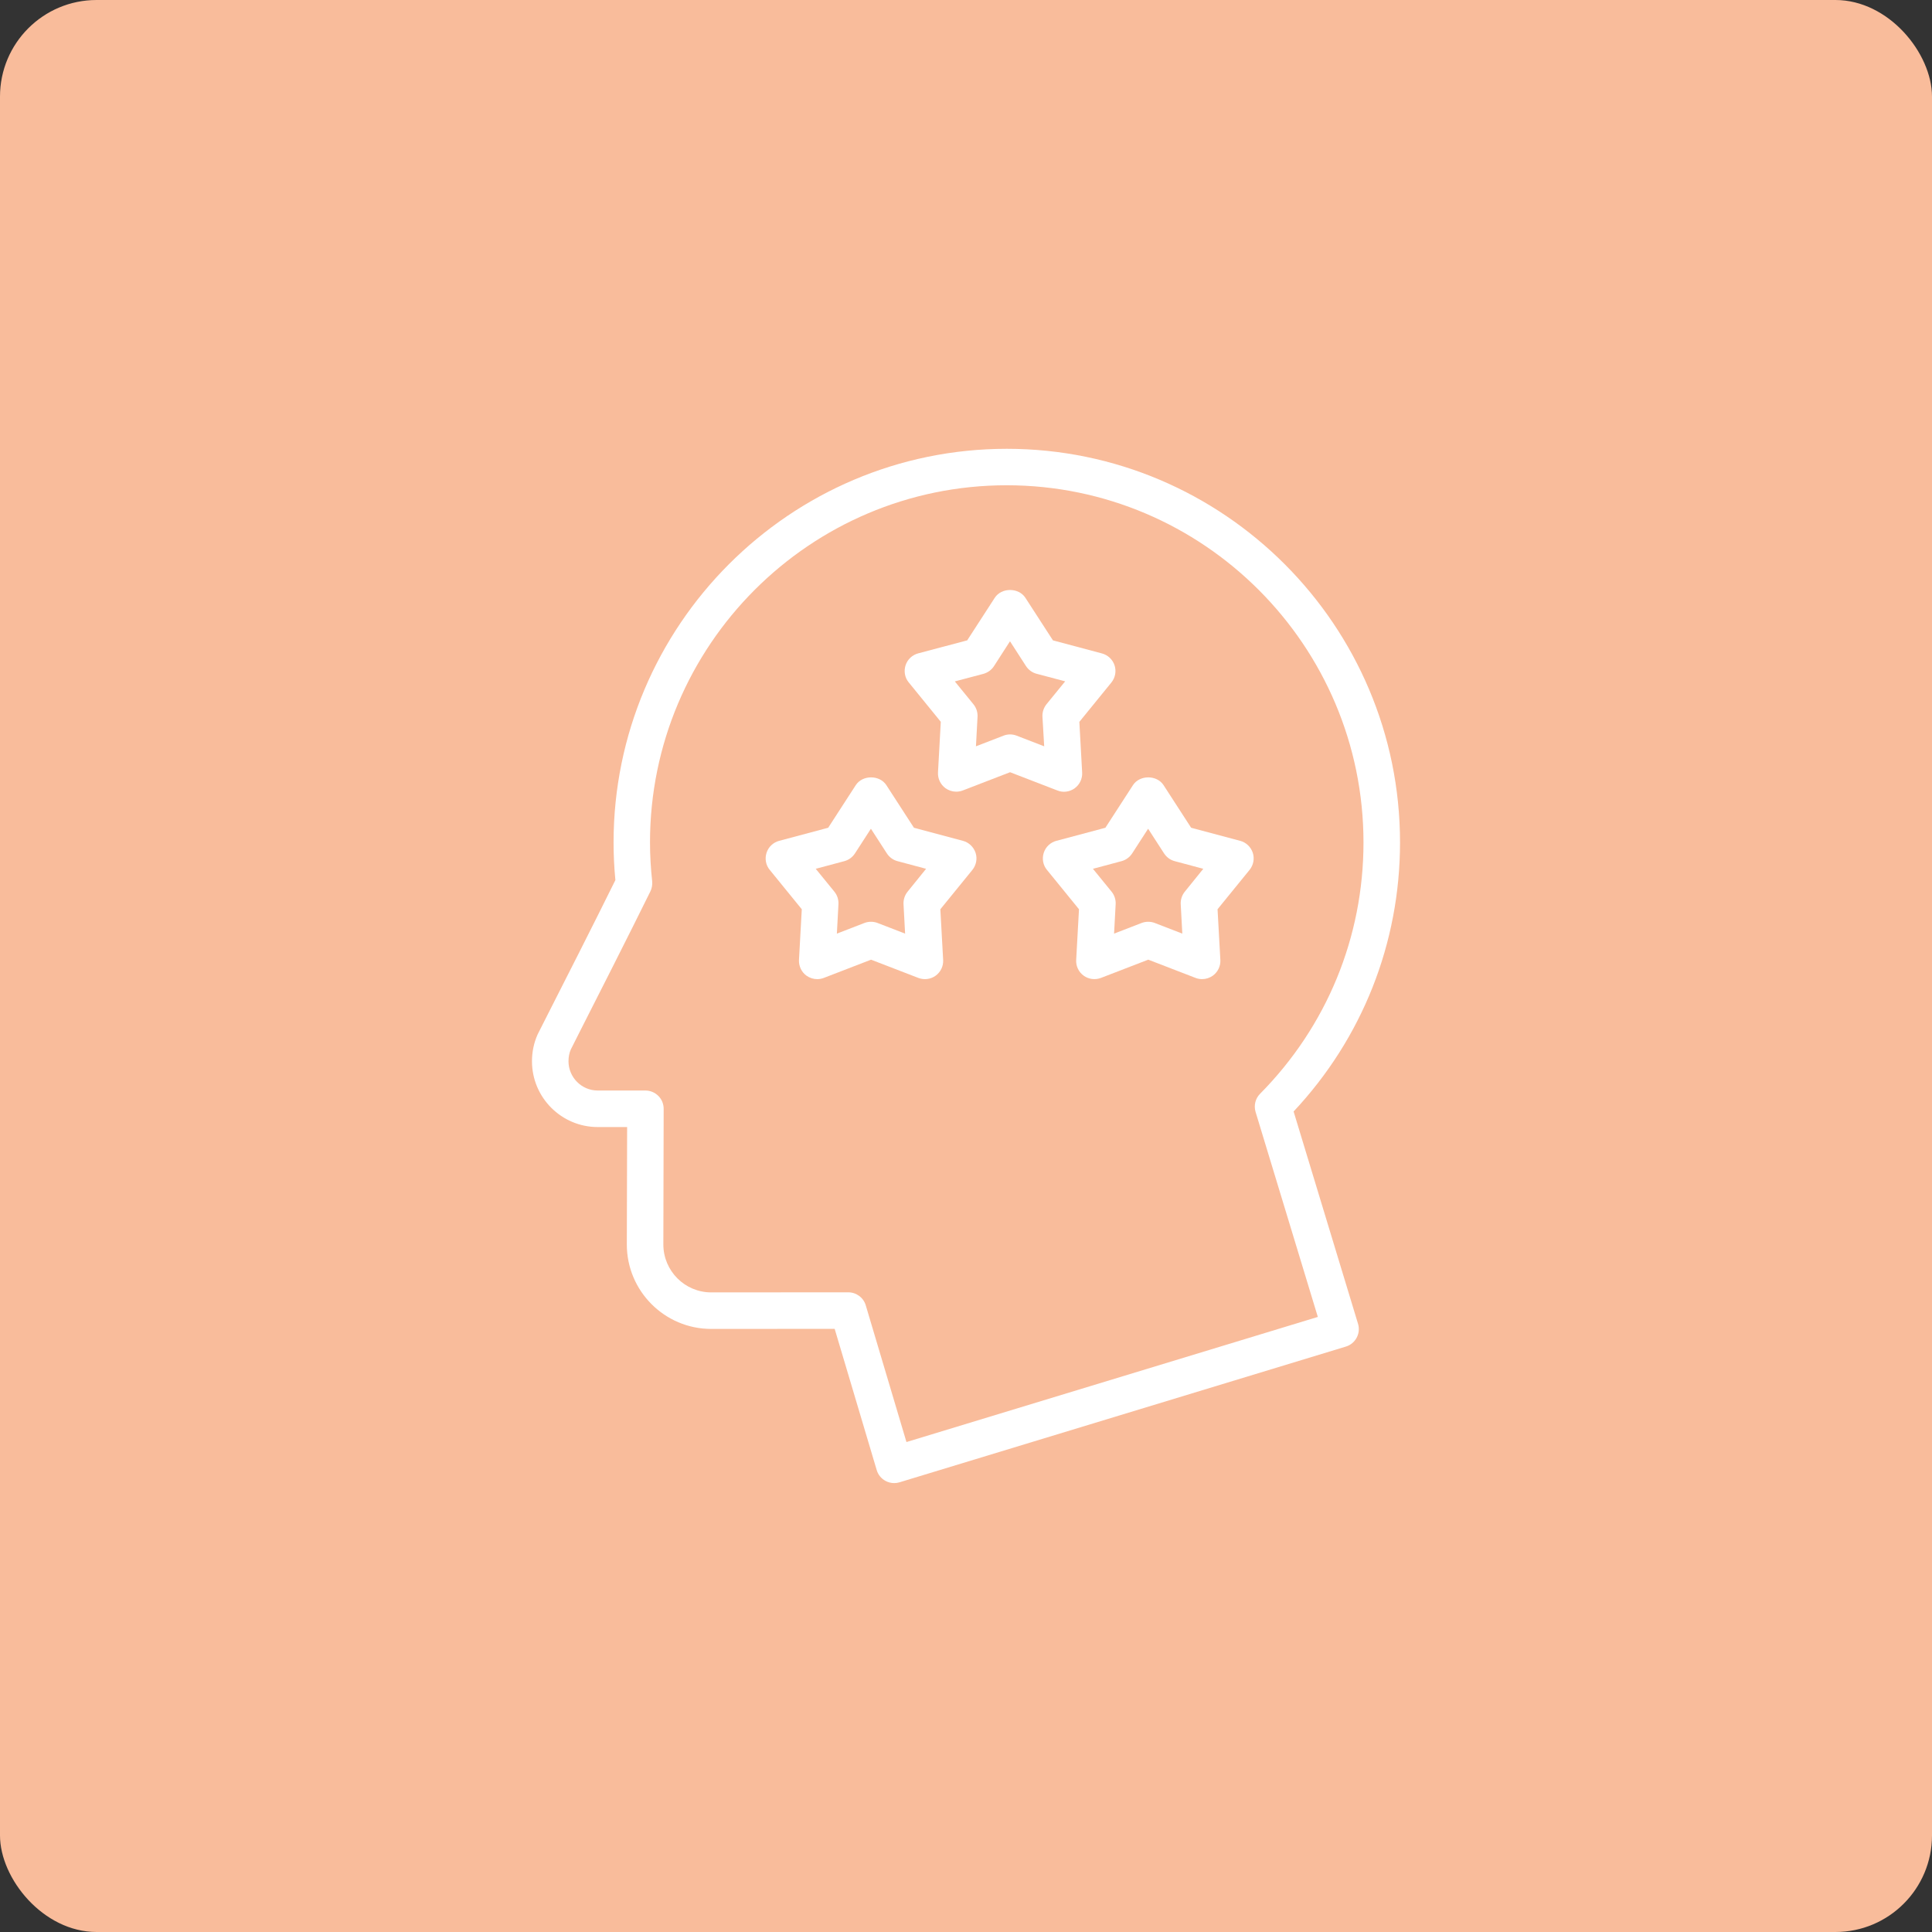 <?xml version="1.0" encoding="UTF-8"?>
<svg width="100pt" height="100pt" version="1.1" viewBox="0 0 100 100" xmlns="http://www.w3.org/2000/svg">
 <rect x="0" y="0" width="100" height="100" fill="#333333" stroke="none"/>
 <g>
  <path d="m5 0h90c2.762 0 5 2.762 5 5v90c0 2.762-2.238 5-5 5h-90c-2.762 0-5-2.762-5-5v-90c0-2.762 2.238-5 5-5z" fill="#f9bc9b"/>
  <path d="m66.957 57.531c3.555-3.793 5.508-8.715 5.508-13.926 0-11.234-9.129-20.375-20.352-20.375-11.223 0-20.355 9.141-20.355 20.379 0 0.633 0.031 1.289 0.094 1.945-1.082 2.195-2.738 5.453-3.551 7.051-0.281 0.559-0.461 0.906-0.473 0.934-0.195 0.438-0.293 0.906-0.293 1.391 0 1.879 1.527 3.406 3.402 3.406h1.523l-0.016 6.078c0 2.41 1.957 4.371 4.367 4.371l6.391-0.004 2.176 7.309c0.07 0.242 0.234 0.441 0.457 0.562 0.137 0.074 0.293 0.113 0.445 0.113 0.094 0 0.184-0.012 0.273-0.039l23.109-7.027c0.5-0.152 0.781-0.68 0.629-1.18zm-20.039 17.109-2.106-7.074c-0.117-0.402-0.488-0.676-0.906-0.676l-7.094 0.004c-1.367 0-2.477-1.113-2.477-2.481l0.016-7.023c0-0.25-0.098-0.492-0.277-0.668-0.176-0.176-0.418-0.277-0.668-0.277h-2.469c-0.832 0-1.512-0.68-1.512-1.52 0-0.219 0.043-0.426 0.117-0.598 0.027-0.055 0.191-0.375 0.441-0.875 0.844-1.66 2.598-5.113 3.68-7.312 0.078-0.16 0.109-0.34 0.094-0.52-0.074-0.684-0.113-1.363-0.113-2.019 0-10.195 8.281-18.484 18.465-18.484 10.18 0.004 18.465 8.297 18.465 18.492 0 4.898-1.902 9.516-5.352 13.004-0.246 0.246-0.332 0.605-0.234 0.938l3.223 10.613z" fill="#fff"/>
  <path d="m64.188 43.52-2.535-0.676-1.426-2.203c-0.348-0.539-1.238-0.539-1.586 0l-1.426 2.203-2.535 0.676c-0.309 0.082-0.559 0.316-0.656 0.621-0.098 0.305-0.039 0.641 0.168 0.887l1.656 2.035-0.145 2.621c-0.02 0.32 0.129 0.629 0.387 0.816 0.258 0.188 0.598 0.23 0.895 0.117l2.449-0.945 2.449 0.945c0.109 0.043 0.227 0.062 0.34 0.062 0.195 0 0.391-0.062 0.555-0.18 0.258-0.188 0.406-0.496 0.387-0.816l-0.145-2.621 1.656-2.035c0.203-0.25 0.266-0.582 0.168-0.887-0.102-0.305-0.348-0.539-0.656-0.621zm-2.863 2.633c-0.148 0.184-0.223 0.414-0.211 0.648l0.082 1.523-1.426-0.551c-0.109-0.043-0.227-0.062-0.34-0.062-0.117 0-0.23 0.02-0.34 0.062l-1.426 0.551 0.082-1.523c0.012-0.234-0.062-0.465-0.211-0.648l-0.965-1.184 1.477-0.395c0.227-0.059 0.422-0.203 0.551-0.398l0.828-1.281 0.828 1.281c0.129 0.195 0.324 0.34 0.551 0.398l1.477 0.395z" fill="#fff"/>
  <path d="m49.84 43.52-2.535-0.676-1.426-2.203c-0.348-0.539-1.238-0.539-1.586 0l-1.426 2.203-2.535 0.676c-0.309 0.082-0.559 0.316-0.656 0.621-0.098 0.305-0.039 0.641 0.168 0.887l1.656 2.035-0.145 2.621c-0.016 0.32 0.129 0.629 0.387 0.816 0.164 0.117 0.359 0.18 0.555 0.18 0.113 0 0.23-0.02 0.34-0.062l2.449-0.945 2.449 0.945c0.301 0.113 0.637 0.07 0.895-0.117 0.258-0.188 0.406-0.496 0.387-0.816l-0.145-2.621 1.656-2.035c0.203-0.25 0.266-0.582 0.168-0.887-0.102-0.305-0.348-0.539-0.656-0.621zm-2.863 2.633c-0.148 0.184-0.223 0.414-0.211 0.648l0.082 1.523-1.426-0.551c-0.109-0.043-0.227-0.062-0.34-0.062-0.117 0-0.23 0.02-0.34 0.062l-1.426 0.551 0.082-1.523c0.012-0.234-0.062-0.465-0.211-0.648l-0.965-1.184 1.477-0.395c0.227-0.059 0.422-0.203 0.551-0.398l0.828-1.281 0.828 1.281c0.129 0.195 0.324 0.34 0.551 0.398l1.477 0.395z" fill="#fff"/>
  <path d="m55.625 40.801c0.258-0.188 0.406-0.496 0.387-0.816l-0.145-2.621 1.656-2.035c0.203-0.25 0.266-0.582 0.168-0.887-0.098-0.305-0.348-0.539-0.656-0.621l-2.535-0.676-1.426-2.203c-0.348-0.539-1.238-0.539-1.586 0l-1.426 2.203-2.535 0.672c-0.309 0.082-0.559 0.316-0.656 0.621s-0.039 0.641 0.168 0.887l1.656 2.035-0.145 2.621c-0.016 0.32 0.129 0.625 0.387 0.816 0.164 0.117 0.359 0.18 0.555 0.18 0.113 0 0.23-0.02 0.34-0.062l2.449-0.945 2.449 0.945c0.297 0.121 0.633 0.074 0.895-0.113zm-1.578-2.172-1.426-0.551c-0.219-0.086-0.461-0.086-0.68 0l-1.426 0.551 0.082-1.527c0.012-0.234-0.062-0.465-0.211-0.648l-0.965-1.184 1.477-0.391c0.227-0.062 0.422-0.203 0.551-0.402l0.828-1.285 0.828 1.285c0.129 0.195 0.324 0.34 0.551 0.398l1.477 0.391-0.965 1.184c-0.148 0.184-0.223 0.414-0.211 0.648z" fill="#fff"/>
 </g>
</svg>
